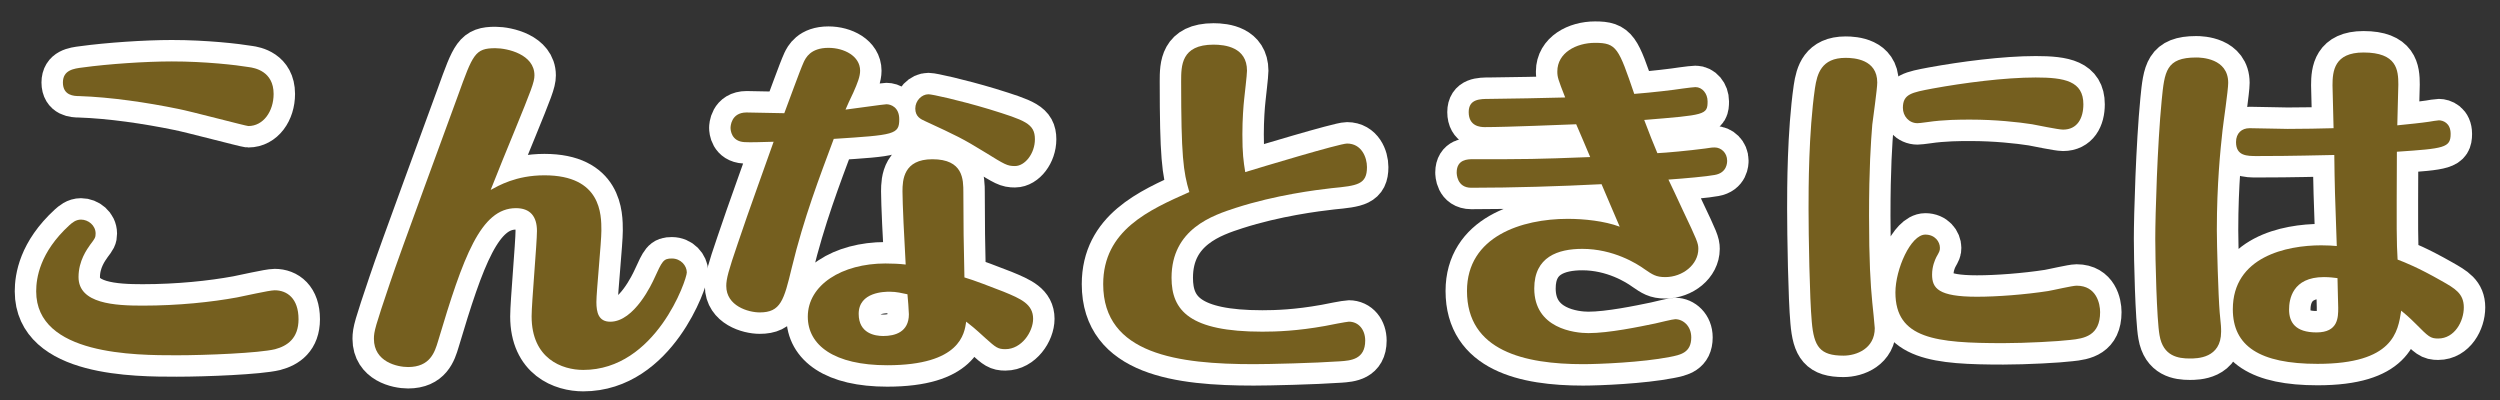 <?xml version="1.0" encoding="utf-8"?>
<!-- Generator: Adobe Illustrator 16.0.3, SVG Export Plug-In . SVG Version: 6.00 Build 0)  -->
<!DOCTYPE svg PUBLIC "-//W3C//DTD SVG 1.1//EN" "http://www.w3.org/Graphics/SVG/1.1/DTD/svg11.dtd">
<svg version="1.1" id="レイヤー_1" xmlns="http://www.w3.org/2000/svg" xmlns:xlink="http://www.w3.org/1999/xlink" x="0px"
	 y="0px" width="175px" height="28px" viewBox="0 0 175 28" enable-background="new 0 0 175 28" xml:space="preserve">
<rect x="0" y="0" width="175" height="28" fill="#333333" stroke="none"/>
<g id="レイヤー_1_1_">
	<rect x="-115" y="-456" fill="none" width="1353" height="768"/>
</g>
<g id="レイヤー_2">
	<g>
		<g>
			<g>
				<g>
					<path fill="#755F1F" d="M19.253,24.445c-1.121,0.273-4.859,0.424-6.877,0.424c-2.891,0-9.843,0-9.843-4.475
						c0-0.925,0.249-2.724,2.317-4.623c0.199-0.176,0.448-0.399,0.822-0.399c0.498,0,1.021,0.399,1.021,0.976
						c0,0.273-0.05,0.35-0.374,0.773c-0.224,0.325-0.822,1.125-0.822,2.275c0,1.873,2.566,1.998,4.485,1.998
						c2.517,0,4.834-0.25,6.604-0.574c0.424-0.074,2.242-0.5,2.642-0.5c0.872,0,1.669,0.574,1.669,2.024
						C20.898,23.695,20.101,24.22,19.253,24.445z M17.384,8.823c-0.149,0-4.111-1.05-4.908-1.2c-2.193-0.449-4.71-0.824-6.952-0.898
						c-0.324,0-1.121-0.025-1.121-0.95c0-0.875,0.772-0.976,1.37-1.05C7.592,4.475,10.208,4.3,12.026,4.3
						c2.343,0,4.511,0.249,5.407,0.399c0.374,0.051,1.72,0.275,1.72,1.875C19.153,7.799,18.431,8.823,17.384,8.823z"/>
				</g>
				<g>
					<path fill="#755F1F" d="M38.111,12.272c3.986,0,3.986,2.75,3.986,3.875c0,0.8-0.349,4.272-0.349,4.998s0.149,1.375,0.972,1.375
						c1.694,0,2.94-2.725,3.065-2.998c0.572-1.25,0.647-1.427,1.245-1.427c0.623,0,1.047,0.5,1.047,0.976
						c0,0.5-2.168,6.824-7.251,6.824c-1.47,0-3.613-0.775-3.613-3.75c0-0.949,0.374-5.123,0.374-5.974c0-1.024-0.474-1.6-1.471-1.6
						c-2.467,0-3.688,3.397-5.456,9.321c-0.225,0.75-0.549,1.801-2.094,1.801c-0.747,0-2.392-0.352-2.392-1.976
						c0-0.524,0.1-0.874,1.121-3.899c0.697-2.1,4.086-11.245,4.759-13.12c1.047-2.899,1.196-3.324,2.617-3.324
						c0.847,0,2.74,0.425,2.74,1.899c0,0.475-0.224,1.024-1.396,3.899c-0.572,1.374-1.121,2.749-1.669,4.123
						C34.897,12.998,36.117,12.272,38.111,12.272z"/>
				</g>
				<g>
					<path fill="#755F1F" d="M52.11,9.948c-0.922-0.05-0.972-0.85-0.972-1c0-0.075,0.024-1.075,1.121-1.075
						c0.024,0,2.417,0.051,2.642,0.051c0.273-0.7,1.071-2.949,1.37-3.6c0.125-0.25,0.448-0.975,1.72-0.975
						c1.096,0,2.217,0.575,2.217,1.6c0,0.4-0.174,0.85-0.473,1.525c-0.199,0.399-0.499,1.074-0.549,1.199
						c0.449-0.051,2.691-0.375,2.866-0.375c0.299,0,0.896,0.2,0.896,1.05c0,1.075-0.349,1.1-4.585,1.374
						c-0.996,2.675-2.093,5.524-2.94,9.023c-0.548,2.274-0.772,3.124-2.242,3.124c-0.797,0-2.342-0.45-2.342-1.85
						c0-0.5,0.149-1.051,0.797-2.949c0.723-2.176,2.218-6.273,2.517-7.147C53.232,9.948,52.534,9.973,52.11,9.948z M63.174,13.396
						c0-0.799,0.074-2.249,2.093-2.249c2.168,0,2.168,1.424,2.168,2.325c0,1.975,0.024,3.948,0.075,5.947
						c0.622,0.175,1.968,0.7,2.74,0.999c1.222,0.5,2.068,0.875,2.068,1.899c0,0.899-0.797,2.125-1.943,2.125
						c-0.523,0-0.673-0.125-1.371-0.75c-0.872-0.801-1.021-0.899-1.37-1.176c-0.124,0.825-0.398,3.051-5.531,3.051
						c-3.713,0-5.557-1.399-5.557-3.399c0-2.226,2.392-3.724,5.432-3.724c0.498,0,0.997,0.023,1.42,0.074
						C63.298,16.848,63.174,14.172,63.174,13.396z M62.276,20.42c-0.323,0-2.168,0-2.168,1.551c0,1.374,1.146,1.549,1.72,1.549
						c0.822,0,1.794-0.273,1.794-1.523c0-0.2-0.074-1.175-0.1-1.398C63.124,20.521,62.776,20.42,62.276,20.42z M68.93,10.648
						c-1.545-0.95-1.969-1.15-4.187-2.175c-0.273-0.125-0.673-0.3-0.673-0.875c0-0.55,0.449-0.999,0.922-0.999
						c0.25,0,2.094,0.399,4.262,1.049c2.491,0.775,3.189,1,3.189,2.1c0,1-0.698,1.875-1.396,1.875
						C70.499,11.623,70.35,11.523,68.93,10.648z"/>
				</g>
				<g>
					<path fill="#755F1F" d="M82.68,5.699c0-1.1,0-2.574,2.268-2.574c0.797,0,2.342,0.175,2.342,1.824c0,0.301-0.175,1.725-0.199,2
						c-0.05,0.449-0.124,1.399-0.124,2.449c0,1.35,0.074,1.875,0.199,2.649c0.972-0.3,6.604-1.999,7.126-1.999
						c1.021,0,1.396,0.975,1.396,1.648c0,1.225-0.673,1.301-2.467,1.475c-1.097,0.125-3.912,0.476-6.703,1.375
						c-1.619,0.525-4.51,1.476-4.51,4.897c0,2.301,1.271,3.774,6.354,3.774c0.998,0,2.442-0.05,4.387-0.399
						c0.225-0.051,1.545-0.301,1.67-0.301c0.697,0,1.146,0.575,1.146,1.325c0,1.325-1.022,1.399-1.771,1.45
						c-1.794,0.125-4.959,0.199-6.03,0.199c-5.258,0-10.54-0.676-10.54-5.6c0-3.773,3.215-5.197,6.03-6.447
						C82.829,12.022,82.68,10.923,82.68,5.699z"/>
				</g>
				<g>
					<path fill="#755F1F" d="M110.334,8.698c-0.748,0.025-4.811,0.2-6.404,0.2c-0.299,0-1.121-0.05-1.121-1.05
						c0-0.925,0.797-0.925,1.471-0.925c1.943-0.025,3.363-0.05,5.283-0.1c-0.5-1.275-0.55-1.425-0.55-1.824c0-1.301,1.321-2,2.642-2
						c1.521,0,1.646,0.375,2.742,3.574c1.271-0.1,2.766-0.275,3.389-0.375c0.397-0.051,0.771-0.1,0.896-0.1
						c0.474,0,0.849,0.449,0.849,0.999c0,0.95-0.176,0.95-4.437,1.3c0.474,1.225,0.522,1.375,0.922,2.324
						c0.573-0.023,2.218-0.175,3.339-0.324c0.475-0.075,0.523-0.075,0.674-0.075c0.447,0,0.871,0.375,0.871,0.925
						c0,0.125,0,0.85-0.871,1c-0.498,0.1-2.144,0.25-3.239,0.324c0.125,0.274,0.698,1.448,1.021,2.175
						c0.973,2.05,1.072,2.273,1.072,2.675c0,1.101-1.098,1.976-2.316,1.976c-0.648,0-0.897-0.177-1.445-0.552
						c-0.549-0.398-2.193-1.424-4.361-1.424c-1.693,0-3.363,0.549-3.363,2.772c0,2.801,2.815,3.125,3.787,3.125
						c1.445,0,3.588-0.449,4.686-0.676c0.225-0.049,1.221-0.299,1.396-0.299c0.548,0,1.121,0.475,1.121,1.273
						c0,1.074-0.747,1.226-1.521,1.375c-1.918,0.375-4.934,0.5-6.055,0.5c-4.087,0-8.123-0.924-8.123-5.123
						c0-3.824,3.838-5.049,7.051-5.049c1.146,0,2.566,0.148,3.64,0.549c-0.2-0.475-1.097-2.549-1.271-2.975
						c-2.94,0.149-6.181,0.25-9.119,0.25c-1.022,0-1.022-1-1.022-1.075c0-0.924,0.798-0.924,1.122-0.924c3.887,0,4.335,0,8.223-0.15
						C111.131,10.573,110.559,9.198,110.334,8.698z"/>
				</g>
				<g>
					<path fill="#755F1F" d="M126.824,22.52c-0.149-1.623-0.225-6.022-0.225-7.922c0-1.375,0-5.299,0.448-8.424
						c0.149-1,0.448-2.124,2.144-2.124c0.599,0,2.217,0.1,2.217,1.725c0,0.45-0.299,2.524-0.348,2.949
						c-0.101,1.249-0.226,3.074-0.226,6.374c0,3.174,0.101,4.799,0.226,6.072c0.024,0.176,0.174,1.725,0.174,1.801
						c0,1.424-1.271,1.924-2.192,1.924C127.398,24.895,126.974,24.27,126.824,22.52z M147.008,21.846
						c0,1.649-1.098,1.851-2.093,1.949c-0.798,0.1-3.115,0.225-4.685,0.225c-4.711,0-7.551-0.3-7.551-3.549
						c0-1.625,1.071-4.049,2.094-4.049c0.672,0,1.021,0.5,1.021,0.924c0,0.201-0.024,0.25-0.249,0.65
						c-0.1,0.2-0.299,0.65-0.299,1.225c0,0.95,0.423,1.551,3.14,1.551c1.42,0,3.363-0.149,4.983-0.399
						c0.322-0.051,1.693-0.375,1.992-0.375C146.759,19.996,147.008,21.271,147.008,21.846z M144.416,9.073
						c-0.35,0-1.868-0.325-2.167-0.375c-0.947-0.149-2.567-0.325-4.312-0.325c-0.748,0-1.845,0-3.041,0.176
						c-0.423,0.05-0.521,0.074-0.673,0.074c-0.598,0-1.021-0.5-1.021-1.074c0-0.975,0.623-1.074,2.068-1.35
						c2.192-0.4,5.059-0.775,7.227-0.775c2.018,0,3.339,0.25,3.339,1.875C145.837,8.273,145.413,9.073,144.416,9.073z"/>
				</g>
				<g>
					<path fill="#755F1F" d="M155.974,5.799c0,0.525-0.349,2.85-0.397,3.324c-0.149,1.35-0.398,3.773-0.398,6.975
						c0,1.023,0.1,4.572,0.199,5.772c0.1,0.95,0.1,1.075,0.1,1.35c0,1.875-1.693,1.875-2.193,1.875
						c-0.797,0-1.867-0.149-2.117-1.625c-0.199-1.075-0.299-5.397-0.299-6.747c0-1.676,0.148-6.6,0.449-9.699
						c0.199-2.023,0.299-2.999,2.416-2.999C154.08,4.024,155.974,4.074,155.974,5.799z M170.027,8.523
						c0.123-0.025,0.623-0.1,0.696-0.1c0.274,0,0.822,0.175,0.822,0.949c0,0.975-0.448,1.025-3.763,1.25
						c-0.024,5.647-0.024,6.272,0.05,7.549c0.522,0.199,1.421,0.549,3.09,1.499c0.922,0.523,1.545,0.874,1.545,1.85
						s-0.647,2.176-1.794,2.176c-0.548,0-0.673-0.125-1.568-1.025c-0.475-0.475-0.772-0.725-1.021-0.925
						c-0.225,1.475-0.549,3.724-5.855,3.724c-4.063,0-5.931-1.249-5.931-3.822c0-3.676,3.763-4.475,6.181-4.475
						c0.447,0,0.846,0.024,1.096,0.049c-0.125-3.397-0.149-4.299-0.174-6.373c-3.266,0.075-4.535,0.075-5.408,0.075
						c-0.697,0-1.471,0-1.471-0.975c0-0.625,0.399-0.975,0.947-0.975c0.424,0,2.292,0.05,2.666,0.05c1.098,0,2.268-0.025,3.215-0.05
						c0-0.476-0.074-2.575-0.074-2.999c0-1,0.125-2.3,2.168-2.3c2.342,0,2.44,1.225,2.44,2.249c0,0.25-0.073,2.525-0.073,2.85
						C168.557,8.698,169.529,8.599,170.027,8.523z M162.677,19.396c-2.218,0-2.442,1.573-2.442,2.272
						c0,0.875,0.424,1.601,1.92,1.601c1.52,0,1.52-1.05,1.52-1.726c0-0.199-0.05-1.749-0.05-2.074
						C163.4,19.445,163.1,19.396,162.677,19.396z"/>
				</g>
			</g>
		</g>
	</g>
	<g>
		<g>
			<g>
				<g>
					<path fill="none" stroke="#FFFFFF" stroke-width="3" d="M19.253,24.445c-1.121,0.273-4.859,0.424-6.877,0.424
						c-2.891,0-9.843,0-9.843-4.475c0-0.925,0.249-2.724,2.317-4.623c0.199-0.176,0.448-0.399,0.822-0.399
						c0.498,0,1.021,0.399,1.021,0.976c0,0.273-0.05,0.35-0.374,0.773c-0.224,0.325-0.822,1.125-0.822,2.275
						c0,1.873,2.566,1.998,4.485,1.998c2.517,0,4.834-0.25,6.604-0.574c0.424-0.074,2.242-0.5,2.642-0.5
						c0.872,0,1.669,0.574,1.669,2.024C20.898,23.695,20.101,24.22,19.253,24.445z M17.384,8.823c-0.149,0-4.111-1.05-4.908-1.2
						c-2.193-0.449-4.71-0.824-6.952-0.898c-0.324,0-1.121-0.025-1.121-0.95c0-0.875,0.772-0.976,1.37-1.05
						C7.592,4.475,10.208,4.3,12.026,4.3c2.343,0,4.511,0.249,5.407,0.399c0.374,0.051,1.72,0.275,1.72,1.875
						C19.153,7.799,18.431,8.823,17.384,8.823z"/>
				</g>
				<g>
					<path fill="none" stroke="#FFFFFF" stroke-width="3" d="M38.111,12.272c3.986,0,3.986,2.75,3.986,3.875
						c0,0.8-0.349,4.272-0.349,4.998s0.149,1.375,0.972,1.375c1.694,0,2.94-2.725,3.065-2.998c0.572-1.25,0.647-1.427,1.245-1.427
						c0.623,0,1.047,0.5,1.047,0.976c0,0.5-2.168,6.824-7.251,6.824c-1.47,0-3.613-0.775-3.613-3.75
						c0-0.949,0.374-5.123,0.374-5.974c0-1.024-0.474-1.6-1.471-1.6c-2.467,0-3.688,3.397-5.456,9.321
						c-0.225,0.75-0.549,1.801-2.094,1.801c-0.747,0-2.392-0.352-2.392-1.976c0-0.524,0.1-0.874,1.121-3.899
						c0.697-2.1,4.086-11.245,4.759-13.12c1.047-2.899,1.196-3.324,2.617-3.324c0.847,0,2.74,0.425,2.74,1.899
						c0,0.475-0.224,1.024-1.396,3.899c-0.572,1.374-1.121,2.749-1.669,4.123C34.897,12.998,36.117,12.272,38.111,12.272z"/>
				</g>
				<g>
					<path fill="none" stroke="#FFFFFF" stroke-width="3" d="M52.11,9.948c-0.922-0.05-0.972-0.85-0.972-1
						c0-0.075,0.024-1.075,1.121-1.075c0.024,0,2.417,0.051,2.642,0.051c0.273-0.7,1.071-2.949,1.37-3.6
						c0.125-0.25,0.448-0.975,1.72-0.975c1.096,0,2.217,0.575,2.217,1.6c0,0.4-0.174,0.85-0.473,1.525
						c-0.199,0.399-0.499,1.074-0.549,1.199c0.449-0.051,2.691-0.375,2.866-0.375c0.299,0,0.896,0.2,0.896,1.05
						c0,1.075-0.349,1.1-4.585,1.374c-0.996,2.675-2.093,5.524-2.94,9.023c-0.548,2.274-0.772,3.124-2.242,3.124
						c-0.797,0-2.342-0.45-2.342-1.85c0-0.5,0.149-1.051,0.797-2.949c0.723-2.176,2.218-6.273,2.517-7.147
						C53.232,9.948,52.534,9.973,52.11,9.948z M63.174,13.396c0-0.799,0.074-2.249,2.093-2.249c2.168,0,2.168,1.424,2.168,2.325
						c0,1.975,0.024,3.948,0.075,5.947c0.622,0.175,1.968,0.7,2.74,0.999c1.222,0.5,2.068,0.875,2.068,1.899
						c0,0.899-0.797,2.125-1.943,2.125c-0.523,0-0.673-0.125-1.371-0.75c-0.872-0.801-1.021-0.899-1.37-1.176
						c-0.124,0.825-0.398,3.051-5.531,3.051c-3.713,0-5.557-1.399-5.557-3.399c0-2.226,2.392-3.724,5.432-3.724
						c0.498,0,0.997,0.023,1.42,0.074C63.298,16.848,63.174,14.172,63.174,13.396z M62.276,20.42c-0.323,0-2.168,0-2.168,1.551
						c0,1.374,1.146,1.549,1.72,1.549c0.822,0,1.794-0.273,1.794-1.523c0-0.2-0.074-1.175-0.1-1.398
						C63.124,20.521,62.776,20.42,62.276,20.42z M68.93,10.648c-1.545-0.95-1.969-1.15-4.187-2.175
						c-0.273-0.125-0.673-0.3-0.673-0.875c0-0.55,0.449-0.999,0.922-0.999c0.25,0,2.094,0.399,4.262,1.049
						c2.491,0.775,3.189,1,3.189,2.1c0,1-0.698,1.875-1.396,1.875C70.499,11.623,70.35,11.523,68.93,10.648z"/>
				</g>
				<g>
					<path fill="none" stroke="#FFFFFF" stroke-width="3" d="M82.68,5.699c0-1.1,0-2.574,2.268-2.574
						c0.797,0,2.342,0.175,2.342,1.824c0,0.301-0.175,1.725-0.199,2c-0.05,0.449-0.124,1.399-0.124,2.449
						c0,1.35,0.074,1.875,0.199,2.649c0.972-0.3,6.604-1.999,7.126-1.999c1.021,0,1.396,0.975,1.396,1.648
						c0,1.225-0.673,1.301-2.467,1.475c-1.097,0.125-3.912,0.476-6.703,1.375c-1.619,0.525-4.51,1.476-4.51,4.897
						c0,2.301,1.271,3.774,6.354,3.774c0.998,0,2.442-0.05,4.387-0.399c0.225-0.051,1.545-0.301,1.67-0.301
						c0.697,0,1.146,0.575,1.146,1.325c0,1.325-1.022,1.399-1.771,1.45c-1.794,0.125-4.959,0.199-6.03,0.199
						c-5.258,0-10.54-0.676-10.54-5.6c0-3.773,3.215-5.197,6.03-6.447C82.829,12.022,82.68,10.923,82.68,5.699z"/>
				</g>
				<g>
					<path fill="none" stroke="#FFFFFF" stroke-width="3" d="M110.334,8.698c-0.748,0.025-4.811,0.2-6.404,0.2
						c-0.299,0-1.121-0.05-1.121-1.05c0-0.925,0.797-0.925,1.471-0.925c1.943-0.025,3.363-0.05,5.283-0.1
						c-0.5-1.275-0.55-1.425-0.55-1.824c0-1.301,1.321-2,2.642-2c1.521,0,1.646,0.375,2.742,3.574
						c1.271-0.1,2.766-0.275,3.389-0.375c0.397-0.051,0.771-0.1,0.896-0.1c0.474,0,0.849,0.449,0.849,0.999
						c0,0.95-0.176,0.95-4.437,1.3c0.474,1.225,0.522,1.375,0.922,2.324c0.573-0.023,2.218-0.175,3.339-0.324
						c0.475-0.075,0.523-0.075,0.674-0.075c0.447,0,0.871,0.375,0.871,0.925c0,0.125,0,0.85-0.871,1
						c-0.498,0.1-2.144,0.25-3.239,0.324c0.125,0.274,0.698,1.448,1.021,2.175c0.973,2.05,1.072,2.273,1.072,2.675
						c0,1.101-1.098,1.976-2.316,1.976c-0.648,0-0.897-0.177-1.445-0.552c-0.549-0.398-2.193-1.424-4.361-1.424
						c-1.693,0-3.363,0.549-3.363,2.772c0,2.801,2.815,3.125,3.787,3.125c1.445,0,3.588-0.449,4.686-0.676
						c0.225-0.049,1.221-0.299,1.396-0.299c0.548,0,1.121,0.475,1.121,1.273c0,1.074-0.747,1.226-1.521,1.375
						c-1.918,0.375-4.934,0.5-6.055,0.5c-4.087,0-8.123-0.924-8.123-5.123c0-3.824,3.838-5.049,7.051-5.049
						c1.146,0,2.566,0.148,3.64,0.549c-0.2-0.475-1.097-2.549-1.271-2.975c-2.94,0.149-6.181,0.25-9.119,0.25
						c-1.022,0-1.022-1-1.022-1.075c0-0.924,0.798-0.924,1.122-0.924c3.887,0,4.335,0,8.223-0.15
						C111.131,10.573,110.559,9.198,110.334,8.698z"/>
				</g>
				<g>
					<path fill="none" stroke="#FFFFFF" stroke-width="3" d="M126.824,22.52c-0.149-1.623-0.225-6.022-0.225-7.922
						c0-1.375,0-5.299,0.448-8.424c0.149-1,0.448-2.124,2.144-2.124c0.599,0,2.217,0.1,2.217,1.725c0,0.45-0.299,2.524-0.348,2.949
						c-0.101,1.249-0.226,3.074-0.226,6.374c0,3.174,0.101,4.799,0.226,6.072c0.024,0.176,0.174,1.725,0.174,1.801
						c0,1.424-1.271,1.924-2.192,1.924C127.398,24.895,126.974,24.27,126.824,22.52z M147.008,21.846
						c0,1.649-1.098,1.851-2.093,1.949c-0.798,0.1-3.115,0.225-4.685,0.225c-4.711,0-7.551-0.3-7.551-3.549
						c0-1.625,1.071-4.049,2.094-4.049c0.672,0,1.021,0.5,1.021,0.924c0,0.201-0.024,0.25-0.249,0.65
						c-0.1,0.2-0.299,0.65-0.299,1.225c0,0.95,0.423,1.551,3.14,1.551c1.42,0,3.363-0.149,4.983-0.399
						c0.322-0.051,1.693-0.375,1.992-0.375C146.759,19.996,147.008,21.271,147.008,21.846z M144.416,9.073
						c-0.35,0-1.868-0.325-2.167-0.375c-0.947-0.149-2.567-0.325-4.312-0.325c-0.748,0-1.845,0-3.041,0.176
						c-0.423,0.05-0.521,0.074-0.673,0.074c-0.598,0-1.021-0.5-1.021-1.074c0-0.975,0.623-1.074,2.068-1.35
						c2.192-0.4,5.059-0.775,7.227-0.775c2.018,0,3.339,0.25,3.339,1.875C145.837,8.273,145.413,9.073,144.416,9.073z"/>
				</g>
				<g>
					<path fill="none" stroke="#FFFFFF" stroke-width="3" d="M155.974,5.799c0,0.525-0.349,2.85-0.397,3.324
						c-0.149,1.35-0.398,3.773-0.398,6.975c0,1.023,0.1,4.572,0.199,5.772c0.1,0.95,0.1,1.075,0.1,1.35
						c0,1.875-1.693,1.875-2.193,1.875c-0.797,0-1.867-0.149-2.117-1.625c-0.199-1.075-0.299-5.397-0.299-6.747
						c0-1.676,0.148-6.6,0.449-9.699c0.199-2.023,0.299-2.999,2.416-2.999C154.08,4.024,155.974,4.074,155.974,5.799z
						 M170.027,8.523c0.123-0.025,0.623-0.1,0.696-0.1c0.274,0,0.822,0.175,0.822,0.949c0,0.975-0.448,1.025-3.763,1.25
						c-0.024,5.647-0.024,6.272,0.05,7.549c0.522,0.199,1.421,0.549,3.09,1.499c0.922,0.523,1.545,0.874,1.545,1.85
						s-0.647,2.176-1.794,2.176c-0.548,0-0.673-0.125-1.568-1.025c-0.475-0.475-0.772-0.725-1.021-0.925
						c-0.225,1.475-0.549,3.724-5.855,3.724c-4.063,0-5.931-1.249-5.931-3.822c0-3.676,3.763-4.475,6.181-4.475
						c0.447,0,0.846,0.024,1.096,0.049c-0.125-3.397-0.149-4.299-0.174-6.373c-3.266,0.075-4.535,0.075-5.408,0.075
						c-0.697,0-1.471,0-1.471-0.975c0-0.625,0.399-0.975,0.947-0.975c0.424,0,2.292,0.05,2.666,0.05c1.098,0,2.268-0.025,3.215-0.05
						c0-0.476-0.074-2.575-0.074-2.999c0-1,0.125-2.3,2.168-2.3c2.342,0,2.44,1.225,2.44,2.249c0,0.25-0.073,2.525-0.073,2.85
						C168.557,8.698,169.529,8.599,170.027,8.523z M162.677,19.396c-2.218,0-2.442,1.573-2.442,2.272
						c0,0.875,0.424,1.601,1.92,1.601c1.52,0,1.52-1.05,1.52-1.726c0-0.199-0.05-1.749-0.05-2.074
						C163.4,19.445,163.1,19.396,162.677,19.396z"/>
				</g>
			</g>
		</g>
	</g>
	<g>
		<g>
			<g>
				<g>
					<path fill="#755F1F" d="M19.253,24.445c-1.121,0.273-4.859,0.424-6.877,0.424c-2.891,0-9.843,0-9.843-4.475
						c0-0.925,0.249-2.724,2.317-4.623c0.199-0.176,0.448-0.399,0.822-0.399c0.498,0,1.021,0.399,1.021,0.976
						c0,0.273-0.05,0.35-0.374,0.773c-0.224,0.325-0.822,1.125-0.822,2.275c0,1.873,2.566,1.998,4.485,1.998
						c2.517,0,4.834-0.25,6.604-0.574c0.424-0.074,2.242-0.5,2.642-0.5c0.872,0,1.669,0.574,1.669,2.024
						C20.898,23.695,20.101,24.22,19.253,24.445z M17.384,8.823c-0.149,0-4.111-1.05-4.908-1.2c-2.193-0.449-4.71-0.824-6.952-0.898
						c-0.324,0-1.121-0.025-1.121-0.95c0-0.875,0.772-0.976,1.37-1.05C7.592,4.475,10.208,4.3,12.026,4.3
						c2.343,0,4.511,0.249,5.407,0.399c0.374,0.051,1.72,0.275,1.72,1.875C19.153,7.799,18.431,8.823,17.384,8.823z"/>
				</g>
				<g>
					<path fill="#755F1F" d="M38.111,12.272c3.986,0,3.986,2.75,3.986,3.875c0,0.8-0.349,4.272-0.349,4.998s0.149,1.375,0.972,1.375
						c1.694,0,2.94-2.725,3.065-2.998c0.572-1.25,0.647-1.427,1.245-1.427c0.623,0,1.047,0.5,1.047,0.976
						c0,0.5-2.168,6.824-7.251,6.824c-1.47,0-3.613-0.775-3.613-3.75c0-0.949,0.374-5.123,0.374-5.974c0-1.024-0.474-1.6-1.471-1.6
						c-2.467,0-3.688,3.397-5.456,9.321c-0.225,0.75-0.549,1.801-2.094,1.801c-0.747,0-2.392-0.352-2.392-1.976
						c0-0.524,0.1-0.874,1.121-3.899c0.697-2.1,4.086-11.245,4.759-13.12c1.047-2.899,1.196-3.324,2.617-3.324
						c0.847,0,2.74,0.425,2.74,1.899c0,0.475-0.224,1.024-1.396,3.899c-0.572,1.374-1.121,2.749-1.669,4.123
						C34.897,12.998,36.117,12.272,38.111,12.272z"/>
				</g>
				<g>
					<path fill="#755F1F" d="M52.11,9.948c-0.922-0.05-0.972-0.85-0.972-1c0-0.075,0.024-1.075,1.121-1.075
						c0.024,0,2.417,0.051,2.642,0.051c0.273-0.7,1.071-2.949,1.37-3.6c0.125-0.25,0.448-0.975,1.72-0.975
						c1.096,0,2.217,0.575,2.217,1.6c0,0.4-0.174,0.85-0.473,1.525c-0.199,0.399-0.499,1.074-0.549,1.199
						c0.449-0.051,2.691-0.375,2.866-0.375c0.299,0,0.896,0.2,0.896,1.05c0,1.075-0.349,1.1-4.585,1.374
						c-0.996,2.675-2.093,5.524-2.94,9.023c-0.548,2.274-0.772,3.124-2.242,3.124c-0.797,0-2.342-0.45-2.342-1.85
						c0-0.5,0.149-1.051,0.797-2.949c0.723-2.176,2.218-6.273,2.517-7.147C53.232,9.948,52.534,9.973,52.11,9.948z M63.174,13.396
						c0-0.799,0.074-2.249,2.093-2.249c2.168,0,2.168,1.424,2.168,2.325c0,1.975,0.024,3.948,0.075,5.947
						c0.622,0.175,1.968,0.7,2.74,0.999c1.222,0.5,2.068,0.875,2.068,1.899c0,0.899-0.797,2.125-1.943,2.125
						c-0.523,0-0.673-0.125-1.371-0.75c-0.872-0.801-1.021-0.899-1.37-1.176c-0.124,0.825-0.398,3.051-5.531,3.051
						c-3.713,0-5.557-1.399-5.557-3.399c0-2.226,2.392-3.724,5.432-3.724c0.498,0,0.997,0.023,1.42,0.074
						C63.298,16.848,63.174,14.172,63.174,13.396z M62.276,20.42c-0.323,0-2.168,0-2.168,1.551c0,1.374,1.146,1.549,1.72,1.549
						c0.822,0,1.794-0.273,1.794-1.523c0-0.2-0.074-1.175-0.1-1.398C63.124,20.521,62.776,20.42,62.276,20.42z M68.93,10.648
						c-1.545-0.95-1.969-1.15-4.187-2.175c-0.273-0.125-0.673-0.3-0.673-0.875c0-0.55,0.449-0.999,0.922-0.999
						c0.25,0,2.094,0.399,4.262,1.049c2.491,0.775,3.189,1,3.189,2.1c0,1-0.698,1.875-1.396,1.875
						C70.499,11.623,70.35,11.523,68.93,10.648z"/>
				</g>
				<g>
					<path fill="#755F1F" d="M82.68,5.699c0-1.1,0-2.574,2.268-2.574c0.797,0,2.342,0.175,2.342,1.824c0,0.301-0.175,1.725-0.199,2
						c-0.05,0.449-0.124,1.399-0.124,2.449c0,1.35,0.074,1.875,0.199,2.649c0.972-0.3,6.604-1.999,7.126-1.999
						c1.021,0,1.396,0.975,1.396,1.648c0,1.225-0.673,1.301-2.467,1.475c-1.097,0.125-3.912,0.476-6.703,1.375
						c-1.619,0.525-4.51,1.476-4.51,4.897c0,2.301,1.271,3.774,6.354,3.774c0.998,0,2.442-0.05,4.387-0.399
						c0.225-0.051,1.545-0.301,1.67-0.301c0.697,0,1.146,0.575,1.146,1.325c0,1.325-1.022,1.399-1.771,1.45
						c-1.794,0.125-4.959,0.199-6.03,0.199c-5.258,0-10.54-0.676-10.54-5.6c0-3.773,3.215-5.197,6.03-6.447
						C82.829,12.022,82.68,10.923,82.68,5.699z"/>
				</g>
				<g>
					<path fill="#755F1F" d="M110.334,8.698c-0.748,0.025-4.811,0.2-6.404,0.2c-0.299,0-1.121-0.05-1.121-1.05
						c0-0.925,0.797-0.925,1.471-0.925c1.943-0.025,3.363-0.05,5.283-0.1c-0.5-1.275-0.55-1.425-0.55-1.824c0-1.301,1.321-2,2.642-2
						c1.521,0,1.646,0.375,2.742,3.574c1.271-0.1,2.766-0.275,3.389-0.375c0.397-0.051,0.771-0.1,0.896-0.1
						c0.474,0,0.849,0.449,0.849,0.999c0,0.95-0.176,0.95-4.437,1.3c0.474,1.225,0.522,1.375,0.922,2.324
						c0.573-0.023,2.218-0.175,3.339-0.324c0.475-0.075,0.523-0.075,0.674-0.075c0.447,0,0.871,0.375,0.871,0.925
						c0,0.125,0,0.85-0.871,1c-0.498,0.1-2.144,0.25-3.239,0.324c0.125,0.274,0.698,1.448,1.021,2.175
						c0.973,2.05,1.072,2.273,1.072,2.675c0,1.101-1.098,1.976-2.316,1.976c-0.648,0-0.897-0.177-1.445-0.552
						c-0.549-0.398-2.193-1.424-4.361-1.424c-1.693,0-3.363,0.549-3.363,2.772c0,2.801,2.815,3.125,3.787,3.125
						c1.445,0,3.588-0.449,4.686-0.676c0.225-0.049,1.221-0.299,1.396-0.299c0.548,0,1.121,0.475,1.121,1.273
						c0,1.074-0.747,1.226-1.521,1.375c-1.918,0.375-4.934,0.5-6.055,0.5c-4.087,0-8.123-0.924-8.123-5.123
						c0-3.824,3.838-5.049,7.051-5.049c1.146,0,2.566,0.148,3.64,0.549c-0.2-0.475-1.097-2.549-1.271-2.975
						c-2.94,0.149-6.181,0.25-9.119,0.25c-1.022,0-1.022-1-1.022-1.075c0-0.924,0.798-0.924,1.122-0.924c3.887,0,4.335,0,8.223-0.15
						C111.131,10.573,110.559,9.198,110.334,8.698z"/>
				</g>
				<g>
					<path fill="#755F1F" d="M126.824,22.52c-0.149-1.623-0.225-6.022-0.225-7.922c0-1.375,0-5.299,0.448-8.424
						c0.149-1,0.448-2.124,2.144-2.124c0.599,0,2.217,0.1,2.217,1.725c0,0.45-0.299,2.524-0.348,2.949
						c-0.101,1.249-0.226,3.074-0.226,6.374c0,3.174,0.101,4.799,0.226,6.072c0.024,0.176,0.174,1.725,0.174,1.801
						c0,1.424-1.271,1.924-2.192,1.924C127.398,24.895,126.974,24.27,126.824,22.52z M147.008,21.846
						c0,1.649-1.098,1.851-2.093,1.949c-0.798,0.1-3.115,0.225-4.685,0.225c-4.711,0-7.551-0.3-7.551-3.549
						c0-1.625,1.071-4.049,2.094-4.049c0.672,0,1.021,0.5,1.021,0.924c0,0.201-0.024,0.25-0.249,0.65
						c-0.1,0.2-0.299,0.65-0.299,1.225c0,0.95,0.423,1.551,3.14,1.551c1.42,0,3.363-0.149,4.983-0.399
						c0.322-0.051,1.693-0.375,1.992-0.375C146.759,19.996,147.008,21.271,147.008,21.846z M144.416,9.073
						c-0.35,0-1.868-0.325-2.167-0.375c-0.947-0.149-2.567-0.325-4.312-0.325c-0.748,0-1.845,0-3.041,0.176
						c-0.423,0.05-0.521,0.074-0.673,0.074c-0.598,0-1.021-0.5-1.021-1.074c0-0.975,0.623-1.074,2.068-1.35
						c2.192-0.4,5.059-0.775,7.227-0.775c2.018,0,3.339,0.25,3.339,1.875C145.837,8.273,145.413,9.073,144.416,9.073z"/>
				</g>
				<g>
					<path fill="#755F1F" d="M155.974,5.799c0,0.525-0.349,2.85-0.397,3.324c-0.149,1.35-0.398,3.773-0.398,6.975
						c0,1.023,0.1,4.572,0.199,5.772c0.1,0.95,0.1,1.075,0.1,1.35c0,1.875-1.693,1.875-2.193,1.875
						c-0.797,0-1.867-0.149-2.117-1.625c-0.199-1.075-0.299-5.397-0.299-6.747c0-1.676,0.148-6.6,0.449-9.699
						c0.199-2.023,0.299-2.999,2.416-2.999C154.08,4.024,155.974,4.074,155.974,5.799z M170.027,8.523
						c0.123-0.025,0.623-0.1,0.696-0.1c0.274,0,0.822,0.175,0.822,0.949c0,0.975-0.448,1.025-3.763,1.25
						c-0.024,5.647-0.024,6.272,0.05,7.549c0.522,0.199,1.421,0.549,3.09,1.499c0.922,0.523,1.545,0.874,1.545,1.85
						s-0.647,2.176-1.794,2.176c-0.548,0-0.673-0.125-1.568-1.025c-0.475-0.475-0.772-0.725-1.021-0.925
						c-0.225,1.475-0.549,3.724-5.855,3.724c-4.063,0-5.931-1.249-5.931-3.822c0-3.676,3.763-4.475,6.181-4.475
						c0.447,0,0.846,0.024,1.096,0.049c-0.125-3.397-0.149-4.299-0.174-6.373c-3.266,0.075-4.535,0.075-5.408,0.075
						c-0.697,0-1.471,0-1.471-0.975c0-0.625,0.399-0.975,0.947-0.975c0.424,0,2.292,0.05,2.666,0.05c1.098,0,2.268-0.025,3.215-0.05
						c0-0.476-0.074-2.575-0.074-2.999c0-1,0.125-2.3,2.168-2.3c2.342,0,2.44,1.225,2.44,2.249c0,0.25-0.073,2.525-0.073,2.85
						C168.557,8.698,169.529,8.599,170.027,8.523z M162.677,19.396c-2.218,0-2.442,1.573-2.442,2.272
						c0,0.875,0.424,1.601,1.92,1.601c1.52,0,1.52-1.05,1.52-1.726c0-0.199-0.05-1.749-0.05-2.074
						C163.4,19.445,163.1,19.396,162.677,19.396z"/>
				</g>
			</g>
		</g>
	</g>
</g>
</svg>

